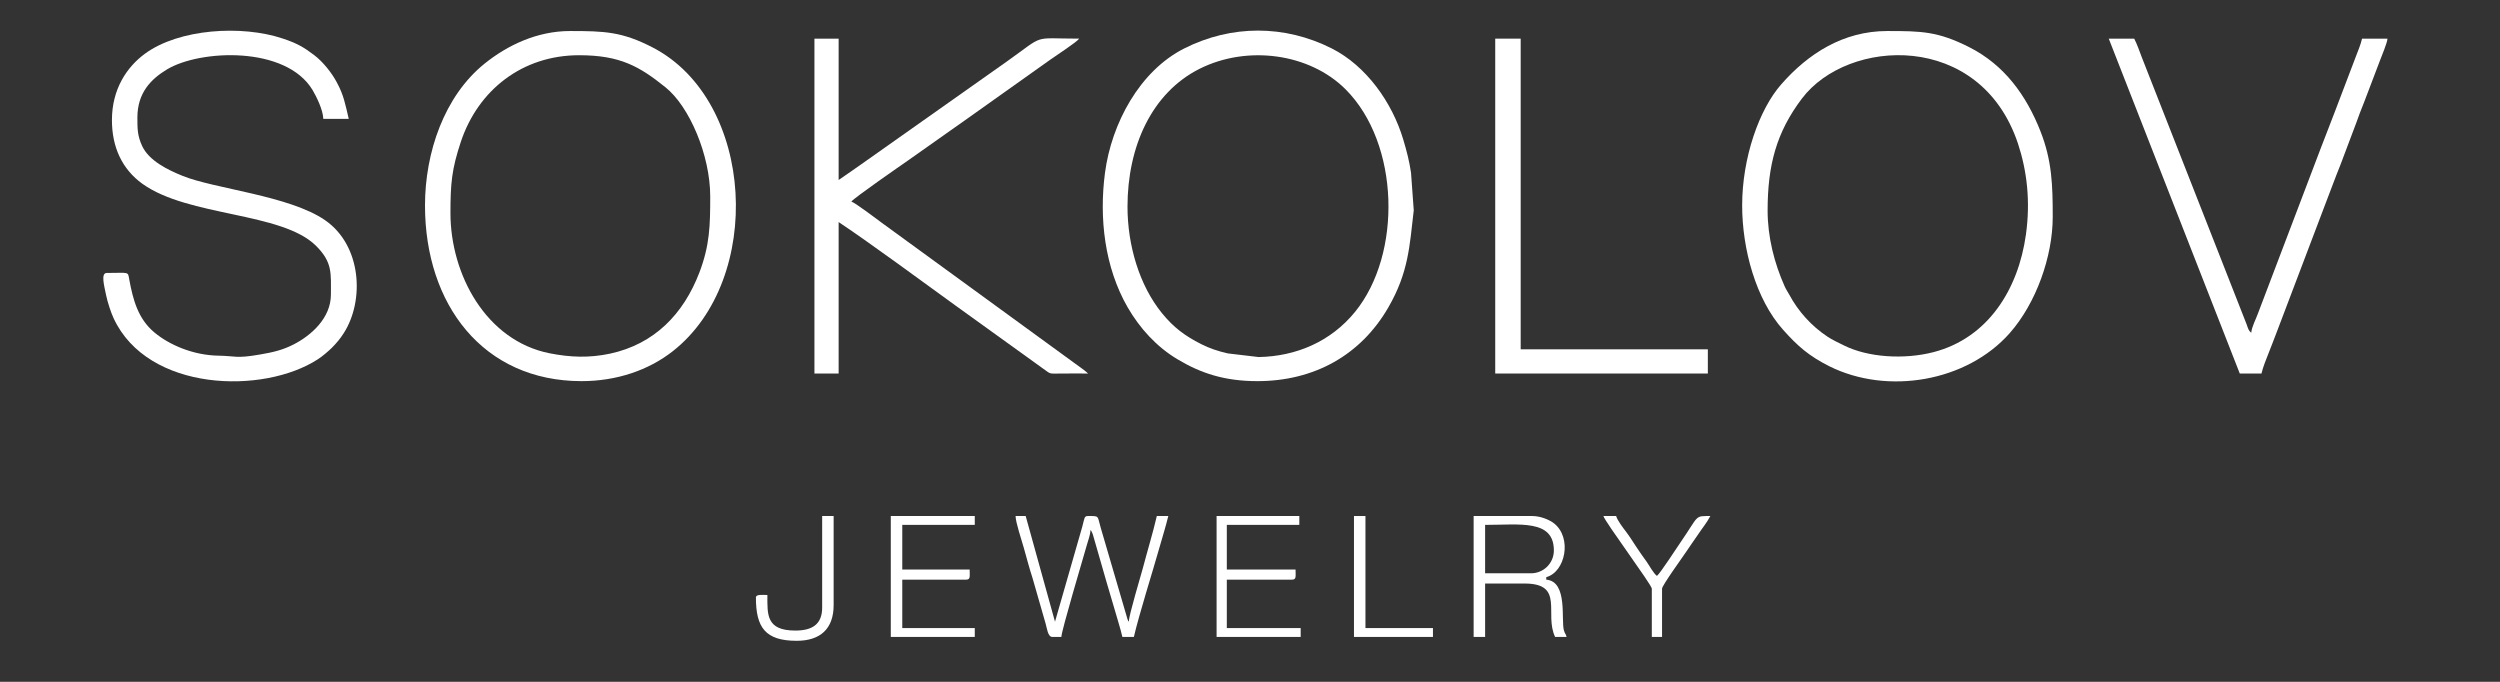 <svg width="22" height="6" viewBox="0 0 22 6" fill="none" xmlns="http://www.w3.org/2000/svg">
<rect x="0" y="0" width="22" height="6" fill="#333333" stroke="none"/>
<path fill-rule="evenodd" clip-rule="evenodd" d="M15.555 1.853C15.555 1.454 15.632 1.165 15.857 0.867C16.26 0.334 17.426 0.269 17.758 1.263C17.838 1.505 17.869 1.772 17.828 2.065C17.761 2.547 17.494 2.975 17.014 3.099C16.754 3.166 16.438 3.145 16.227 3.04C16.177 3.015 16.126 2.992 16.081 2.962C15.941 2.869 15.825 2.741 15.745 2.592C15.73 2.564 15.719 2.551 15.705 2.52C15.614 2.316 15.555 2.086 15.555 1.853ZM15.331 1.808C15.331 2.191 15.451 2.634 15.692 2.903C15.819 3.045 15.917 3.132 16.1 3.224C16.61 3.477 17.306 3.361 17.686 2.931C17.917 2.669 18.064 2.258 18.064 1.909C18.064 1.632 18.058 1.414 17.956 1.155C17.831 0.838 17.639 0.572 17.329 0.415C17.054 0.276 16.91 0.273 16.608 0.273C16.22 0.273 15.911 0.473 15.676 0.741C15.48 0.963 15.331 1.389 15.331 1.808Z" fill="white"/>
<path fill-rule="evenodd" clip-rule="evenodd" d="M3.964 1.875C3.964 1.615 3.975 1.49 4.055 1.249C4.207 0.792 4.597 0.486 5.096 0.486C5.457 0.486 5.627 0.584 5.856 0.768C6.067 0.937 6.25 1.366 6.25 1.729C6.25 1.983 6.246 2.158 6.155 2.397C6.015 2.764 5.758 3.028 5.369 3.112C5.186 3.151 5.019 3.145 4.837 3.109C4.277 2.998 3.964 2.415 3.964 1.875ZM3.74 1.808C3.74 2.678 4.25 3.354 5.118 3.354C5.424 3.354 5.706 3.259 5.92 3.091C6.726 2.46 6.645 0.887 5.746 0.419C5.475 0.278 5.318 0.273 5.017 0.273C4.725 0.273 4.464 0.399 4.263 0.561C3.91 0.846 3.74 1.341 3.74 1.808Z" fill="white"/>
<path fill-rule="evenodd" clip-rule="evenodd" d="M9.922 1.819C9.922 1.292 10.133 0.818 10.557 0.605C10.977 0.395 11.524 0.469 11.841 0.786C12.318 1.263 12.34 2.235 11.924 2.745C11.712 3.005 11.408 3.136 11.076 3.142L10.805 3.11C10.713 3.089 10.644 3.065 10.572 3.029C10.424 2.954 10.329 2.882 10.227 2.758C10.026 2.512 9.922 2.158 9.922 1.819ZM11.065 3.354C11.564 3.354 11.975 3.126 12.218 2.704C12.395 2.397 12.404 2.168 12.441 1.851L12.417 1.52C12.401 1.413 12.379 1.33 12.349 1.229C12.251 0.9 12.022 0.579 11.719 0.426C11.305 0.217 10.836 0.217 10.422 0.426C10.027 0.625 9.781 1.089 9.724 1.52C9.671 1.921 9.721 2.353 9.923 2.704C10.03 2.889 10.177 3.051 10.361 3.161C10.569 3.286 10.779 3.354 11.065 3.354Z" fill="white"/>
<path fill-rule="evenodd" clip-rule="evenodd" d="M0.985 1.057C0.985 1.294 1.074 1.489 1.254 1.618C1.661 1.909 2.479 1.864 2.781 2.163C2.927 2.309 2.912 2.403 2.912 2.592C2.912 2.798 2.74 2.952 2.58 3.033C2.487 3.08 2.404 3.1 2.286 3.12C2.075 3.157 2.07 3.132 1.926 3.13C1.698 3.127 1.487 3.033 1.358 2.925C1.215 2.805 1.171 2.64 1.138 2.462C1.124 2.386 1.141 2.402 0.94 2.402C0.885 2.402 0.917 2.514 0.934 2.599C0.946 2.658 0.977 2.752 1 2.801C1.301 3.449 2.319 3.473 2.798 3.161C2.837 3.136 2.887 3.093 2.921 3.06C2.962 3.018 2.994 2.981 3.026 2.93C3.209 2.643 3.182 2.16 2.861 1.938C2.547 1.721 1.883 1.661 1.605 1.547C1.475 1.494 1.312 1.415 1.251 1.285C1.209 1.195 1.209 1.131 1.209 1.035C1.209 0.816 1.329 0.696 1.469 0.611C1.761 0.435 2.517 0.402 2.751 0.793C2.784 0.849 2.843 0.967 2.845 1.046H3.069C3.038 0.914 3.024 0.835 2.964 0.725C2.919 0.639 2.839 0.541 2.766 0.486C2.673 0.415 2.614 0.381 2.488 0.339C2.127 0.218 1.574 0.253 1.275 0.473C1.116 0.59 0.985 0.784 0.985 1.057Z" fill="white"/>
<path fill-rule="evenodd" clip-rule="evenodd" d="M7.167 3.287H7.38V1.954C7.67 2.148 8.12 2.48 8.406 2.687L9.174 3.24C9.256 3.297 9.219 3.287 9.351 3.287C9.426 3.286 9.501 3.287 9.575 3.287C9.566 3.278 9.557 3.271 9.545 3.261C9.53 3.249 9.529 3.249 9.513 3.237C9.486 3.217 9.475 3.209 9.448 3.19L7.763 1.963C7.73 1.939 7.525 1.783 7.492 1.774C7.515 1.741 7.942 1.446 7.985 1.416L8.359 1.152C8.406 1.118 8.445 1.092 8.491 1.059L9.244 0.524C9.296 0.487 9.475 0.371 9.497 0.34C9.073 0.34 9.206 0.296 8.859 0.542L7.631 1.409C7.544 1.47 7.464 1.527 7.38 1.584V0.34H7.167V3.287Z" fill="white"/>
<path fill-rule="evenodd" clip-rule="evenodd" d="M19.71 3.287H19.901C19.915 3.227 19.942 3.163 19.965 3.104C19.99 3.039 20.013 2.983 20.037 2.918L20.456 1.814C20.505 1.688 20.547 1.571 20.596 1.45L20.734 1.084C20.757 1.019 20.776 0.969 20.802 0.905L20.944 0.532C20.959 0.491 21.006 0.382 21.01 0.34H20.786C20.773 0.397 20.75 0.448 20.731 0.499L20.546 0.985C20.503 1.098 20.464 1.196 20.421 1.309L19.869 2.761C19.851 2.812 19.816 2.874 19.811 2.928C19.787 2.91 19.783 2.89 19.771 2.856L18.849 0.507C18.828 0.452 18.806 0.388 18.781 0.34H18.557L19.71 3.287Z" fill="white"/>
<path fill-rule="evenodd" clip-rule="evenodd" d="M13.158 3.287H15.029V3.074H13.382V0.34H13.158V3.287Z" fill="white"/>
<path fill-rule="evenodd" clip-rule="evenodd" d="M9.261 5.605H9.34C9.341 5.549 9.532 4.911 9.566 4.79C9.576 4.755 9.594 4.709 9.597 4.664C9.605 4.676 9.598 4.66 9.61 4.686C9.617 4.703 9.614 4.694 9.619 4.71L9.739 5.127C9.763 5.21 9.786 5.286 9.808 5.361C9.831 5.444 9.859 5.526 9.877 5.605H9.978C10.025 5.403 10.143 5.032 10.205 4.812C10.229 4.727 10.259 4.632 10.281 4.541H10.18C10.144 4.696 10.097 4.847 10.057 5C10.039 5.067 9.935 5.412 9.933 5.471C9.925 5.459 9.933 5.475 9.922 5.449L9.686 4.643C9.655 4.537 9.678 4.541 9.575 4.541C9.54 4.541 9.545 4.557 9.524 4.635L9.284 5.471L9.026 4.541H8.937C8.938 4.599 8.99 4.751 9.008 4.816C9.035 4.91 9.056 4.994 9.086 5.086L9.201 5.486C9.214 5.529 9.22 5.605 9.261 5.605Z" fill="white"/>
<path fill-rule="evenodd" clip-rule="evenodd" d="M13.472 5.045H13.069V4.619C13.374 4.619 13.674 4.568 13.674 4.844C13.674 4.956 13.584 5.045 13.472 5.045ZM12.968 5.605H13.069V5.135H13.416C13.772 5.135 13.587 5.402 13.685 5.605H13.786C13.775 5.566 13.776 5.59 13.763 5.549C13.735 5.46 13.8 5.117 13.607 5.101V5.079C13.776 5.033 13.836 4.733 13.676 4.606C13.633 4.573 13.557 4.541 13.483 4.541H12.968V5.605Z" fill="white"/>
<path fill-rule="evenodd" clip-rule="evenodd" d="M7.839 5.605H8.578V5.527H7.94V5.101H8.5C8.542 5.101 8.533 5.075 8.533 5.012H7.94V4.619H8.578V4.541H7.839V5.605Z" fill="white"/>
<path fill-rule="evenodd" clip-rule="evenodd" d="M10.706 5.605H11.446V5.527H10.796V5.101H11.367C11.41 5.101 11.401 5.075 11.401 5.012H10.796V4.619H11.434V4.541H10.706V5.605Z" fill="white"/>
<path fill-rule="evenodd" clip-rule="evenodd" d="M7.235 5.347C7.235 5.496 7.145 5.549 6.999 5.549C6.74 5.549 6.753 5.406 6.753 5.236C6.715 5.236 6.652 5.227 6.652 5.258C6.652 5.522 6.735 5.639 7.011 5.639C7.218 5.639 7.336 5.534 7.336 5.325V4.541H7.235V5.347Z" fill="white"/>
<path fill-rule="evenodd" clip-rule="evenodd" d="M14.536 5.18V5.605H14.626V5.18C14.626 5.153 14.806 4.904 14.834 4.862C14.873 4.803 14.904 4.761 14.944 4.702C14.983 4.643 15.018 4.603 15.051 4.541C14.909 4.541 14.954 4.533 14.789 4.772C14.755 4.821 14.609 5.047 14.581 5.068C14.551 5.046 14.515 4.978 14.491 4.944C14.459 4.9 14.431 4.86 14.399 4.812C14.368 4.765 14.343 4.724 14.309 4.679C14.283 4.645 14.233 4.58 14.222 4.541H14.11C14.124 4.593 14.536 5.147 14.536 5.18Z" fill="white"/>
<path fill-rule="evenodd" clip-rule="evenodd" d="M11.915 5.605H12.61V5.527H12.016V4.541H11.915V5.605Z" fill="white"/>
</svg>
